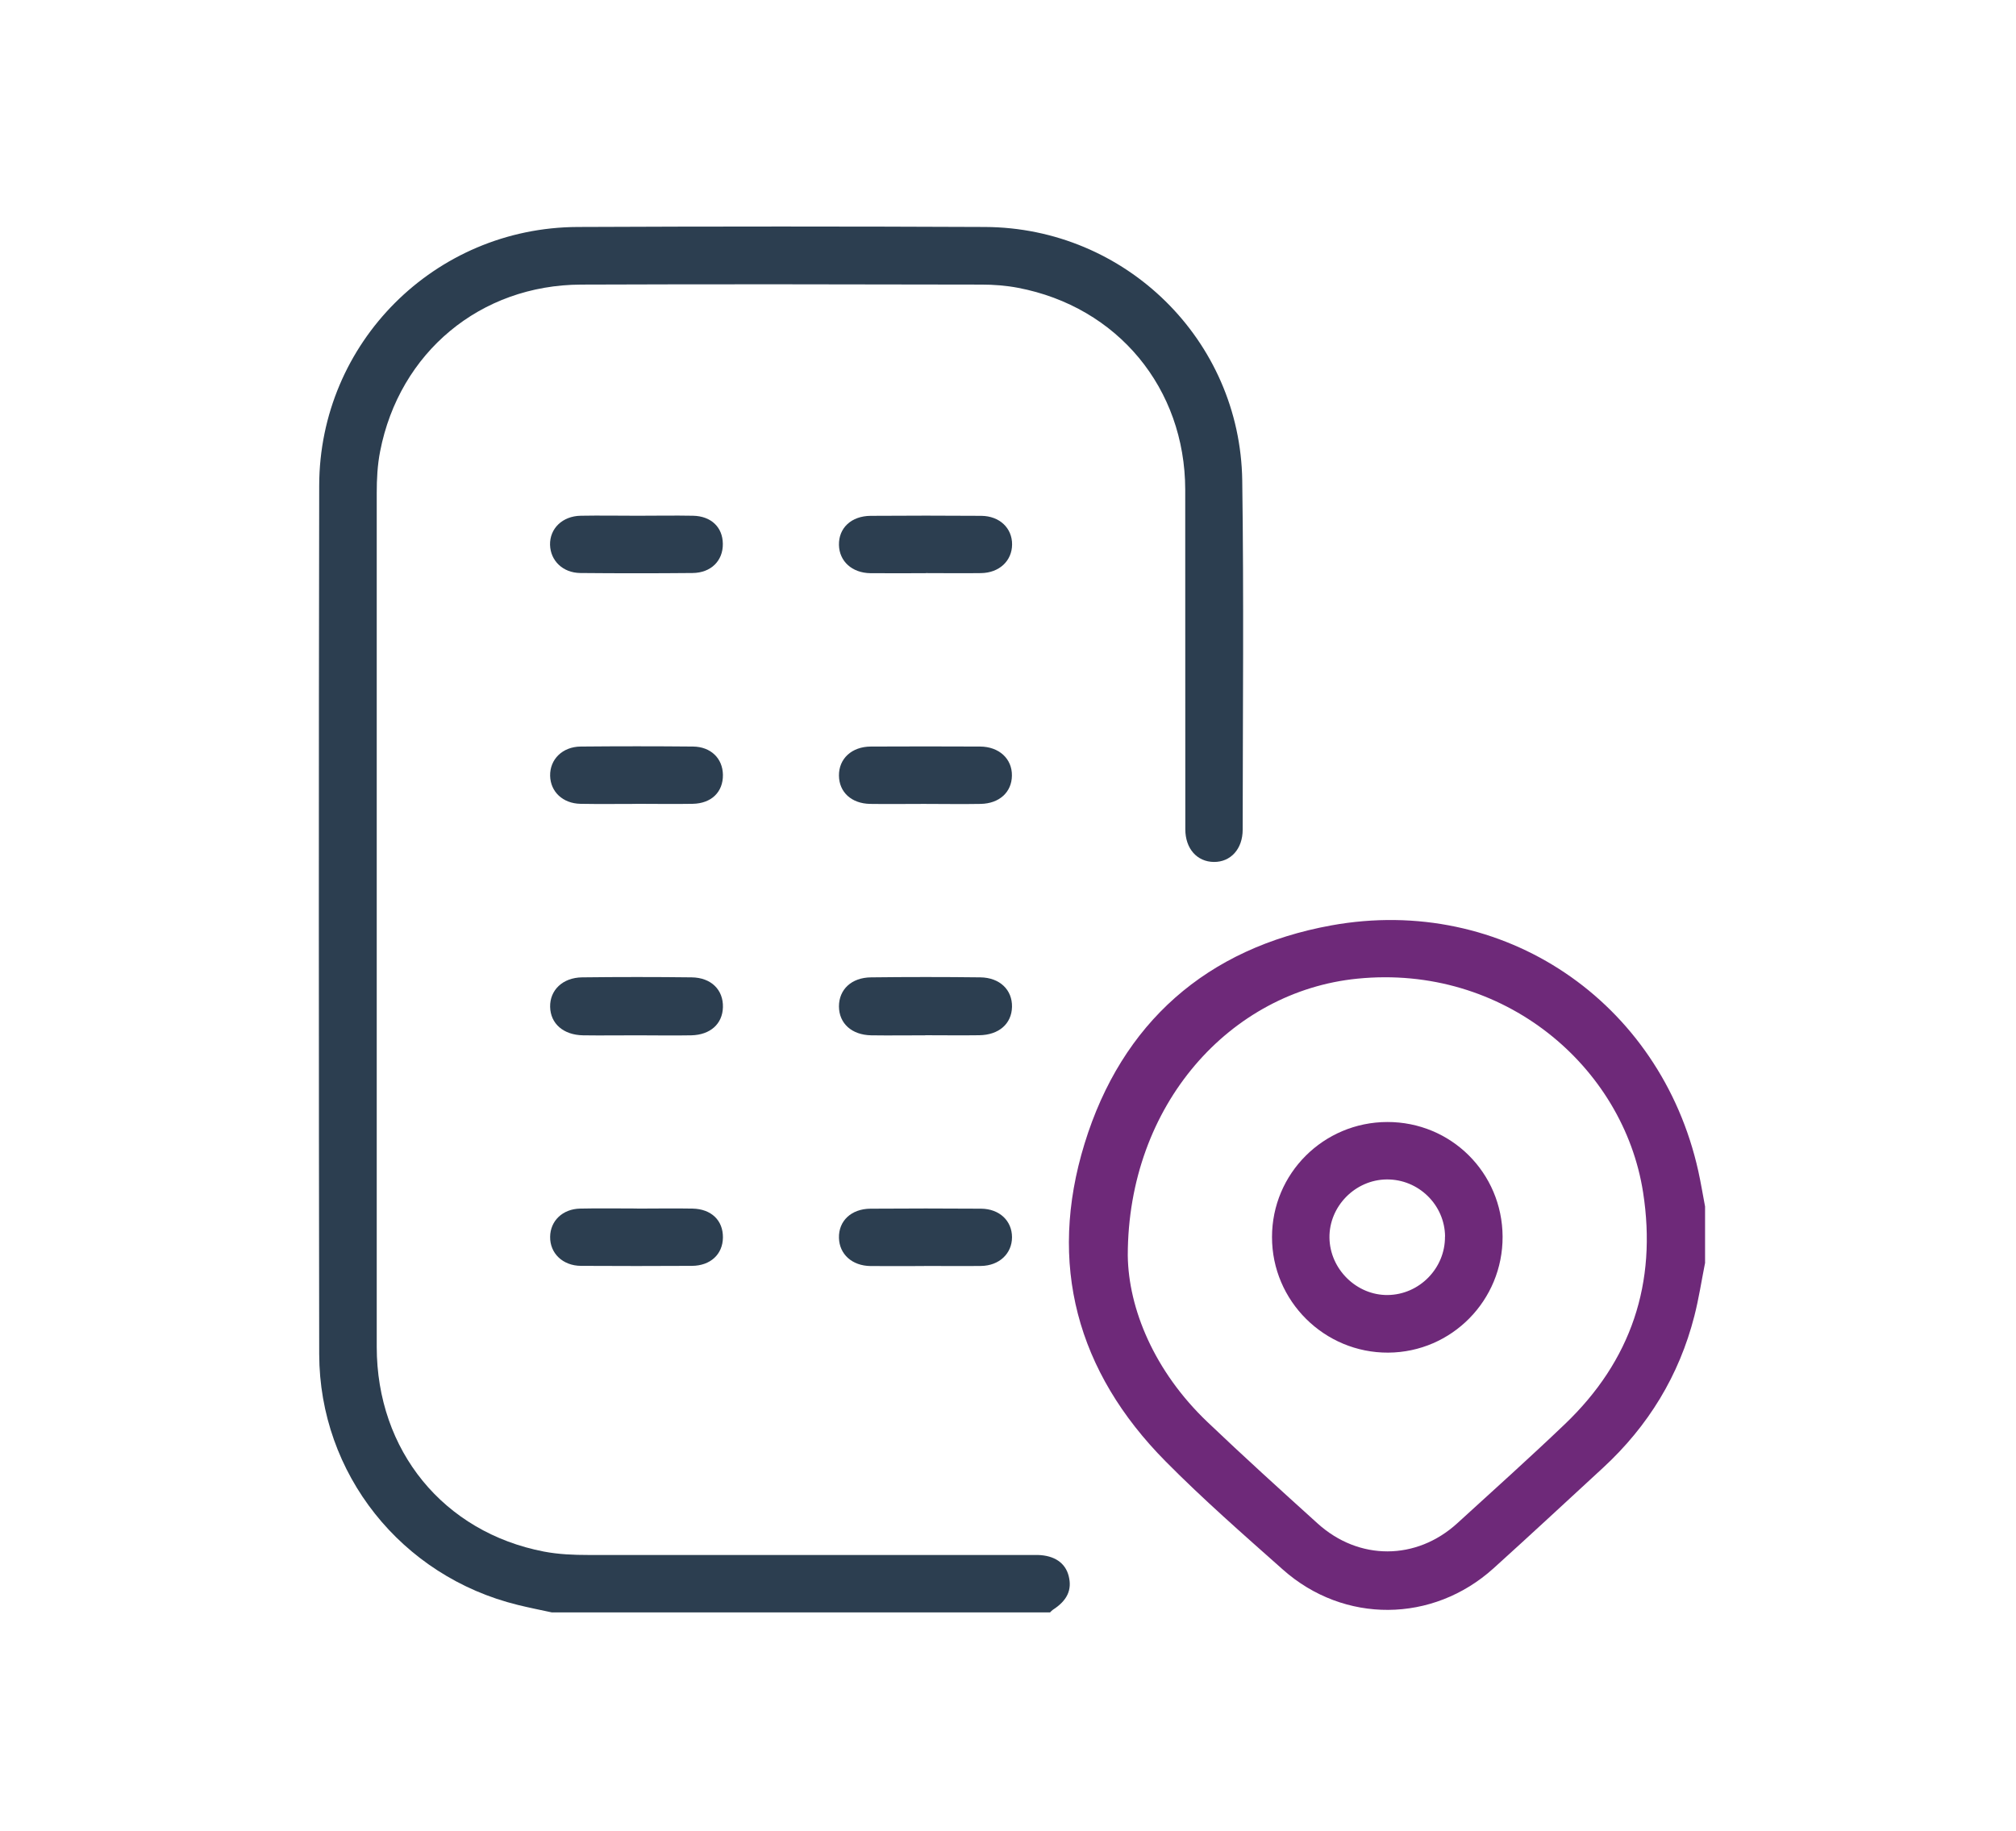 <svg xmlns="http://www.w3.org/2000/svg" id="Layer_1" data-name="Layer 1" viewBox="0 0 231.6 210.4"><defs><style>      .cls-1 {        fill: #6e2979;      }      .cls-1, .cls-2 {        stroke-width: 0px;      }      .cls-2 {        fill: #2c3e50;      }    </style></defs><path class="cls-2" d="M63.4,185.27c-1.3-.28-2.61-.54-3.91-.86-13.38-3.28-22.79-15.07-22.82-28.81-.05-33.27-.06-66.54,0-99.81.03-16.4,13.27-29.64,29.68-29.71,15.6-.07,31.2-.07,46.8,0,16.15.07,29.33,12.99,29.56,29.14.19,13.37.06,26.74.05,40.11,0,2.23-1.39,3.73-3.31,3.71-1.93-.02-3.28-1.52-3.28-3.76-.01-13.01,0-26.02-.01-39.02-.02-11.65-7.77-21.01-19.21-23.19-1.37-.26-2.78-.37-4.17-.37-15.34-.03-30.68-.06-46.02,0-11.59.04-20.88,7.8-23.09,19.16-.31,1.58-.39,3.18-.39,4.79,0,32.7,0,65.4,0,98.1,0,11.93,7.68,21.31,19.21,23.53,1.68.32,3.39.39,5.11.39,16.74,0,33.48,0,50.22,0,.47,0,.93,0,1.4,0,1.91.05,3.17.91,3.55,2.41.41,1.6-.17,2.83-1.82,3.89-.12.08-.22.2-.32.3h-57.22Z"></path><path class="cls-1" d="M195.87,145.16c-.4,2.02-.71,4.06-1.22,6.05-1.75,6.85-5.3,12.65-10.49,17.44-4.19,3.86-8.36,7.74-12.59,11.56-6.97,6.29-17.17,6.38-24.19.14-4.57-4.06-9.18-8.09-13.47-12.43-10.21-10.31-13.57-22.71-9.31-36.53,4.27-13.87,14.03-22.46,28.34-25.06,19.75-3.58,37.82,8.72,42.16,28.22.3,1.35.52,2.72.78,4.08v6.53ZM129.56,144.27c.08,6.11,3.05,13.29,9.12,19.09,4.16,3.97,8.42,7.83,12.69,11.69,4.74,4.29,11.34,4.27,16.05-.03,4.13-3.77,8.3-7.51,12.34-11.37,7.64-7.29,10.62-16.23,9-26.65-2.25-14.44-15.98-26.23-32.82-24.55-14.57,1.45-26.37,14.44-26.38,31.81Z"></path><path class="cls-2" d="M106.29,118.96c-2.07,0-4.14.03-6.2,0-2.25-.04-3.7-1.37-3.71-3.32,0-1.94,1.43-3.32,3.69-3.34,4.19-.05,8.37-.05,12.56,0,2.24.03,3.67,1.45,3.63,3.39-.04,1.94-1.5,3.23-3.76,3.26-2.07.03-4.13,0-6.2,0Z"></path><path class="cls-2" d="M73.2,118.96c-2.07,0-4.15.03-6.22,0-2.26-.04-3.74-1.34-3.78-3.27-.04-1.92,1.44-3.36,3.67-3.39,4.2-.05,8.4-.05,12.59,0,2.25.03,3.64,1.44,3.59,3.43-.05,1.91-1.44,3.18-3.63,3.23-2.07.04-4.15,0-6.22,0Z"></path><path class="cls-2" d="M73.05,92.37c-2.12,0-4.25.03-6.37-.01-2.03-.04-3.44-1.39-3.48-3.22-.04-1.89,1.42-3.34,3.51-3.36,4.3-.04,8.6-.04,12.9,0,2.05.02,3.41,1.36,3.44,3.24.03,1.97-1.31,3.3-3.47,3.34-2.18.04-4.35,0-6.53,0Z"></path><path class="cls-2" d="M73.24,59.26c2.12,0,4.25-.04,6.37,0,2.09.04,3.41,1.32,3.43,3.22.03,1.95-1.36,3.34-3.47,3.36-4.3.04-8.6.04-12.9,0-2.01-.02-3.43-1.41-3.48-3.24-.04-1.87,1.42-3.3,3.52-3.34,2.18-.04,4.35,0,6.53,0Z"></path><path class="cls-2" d="M73.18,138.87c2.12,0,4.25-.04,6.37,0,2.17.04,3.52,1.36,3.5,3.32-.02,1.93-1.43,3.25-3.57,3.26-4.25.02-8.5.03-12.75,0-2.09-.02-3.56-1.45-3.53-3.34.02-1.83,1.43-3.2,3.45-3.24,2.18-.05,4.35-.01,6.53-.01Z"></path><path class="cls-2" d="M106.34,65.86c-2.12,0-4.24.02-6.35,0-2.11-.03-3.57-1.37-3.61-3.24-.04-1.95,1.41-3.33,3.64-3.35,4.24-.03,8.47-.03,12.71,0,2.11.02,3.55,1.41,3.54,3.29-.01,1.88-1.47,3.26-3.56,3.29-2.12.03-4.24,0-6.35,0Z"></path><path class="cls-2" d="M106.16,92.37c-2.07,0-4.13.03-6.2,0-2.15-.04-3.56-1.35-3.58-3.25-.02-1.94,1.46-3.33,3.66-3.34,4.18-.02,8.37-.02,12.55,0,2.19.01,3.69,1.41,3.66,3.34-.02,1.9-1.44,3.21-3.59,3.25-2.17.04-4.34,0-6.51,0Z"></path><path class="cls-2" d="M106.2,145.47c-2.07,0-4.13.02-6.2,0-2.11-.03-3.57-1.35-3.62-3.23-.05-1.95,1.4-3.34,3.62-3.36,4.24-.03,8.47-.03,12.71,0,2.12.02,3.55,1.4,3.55,3.28,0,1.88-1.47,3.27-3.55,3.3-2.17.03-4.34,0-6.51,0Z"></path><path class="cls-1" d="M159.36,128.92c7.34-.02,13.22,5.83,13.26,13.17.03,7.32-5.84,13.28-13.13,13.33-7.35.04-13.37-5.94-13.36-13.28,0-7.3,5.91-13.2,13.24-13.22ZM166.01,142.08c-.03-3.64-3.05-6.59-6.7-6.56-3.62.03-6.63,3.09-6.58,6.7.05,3.62,3.13,6.63,6.71,6.58,3.63-.05,6.6-3.09,6.56-6.72Z"></path></svg>